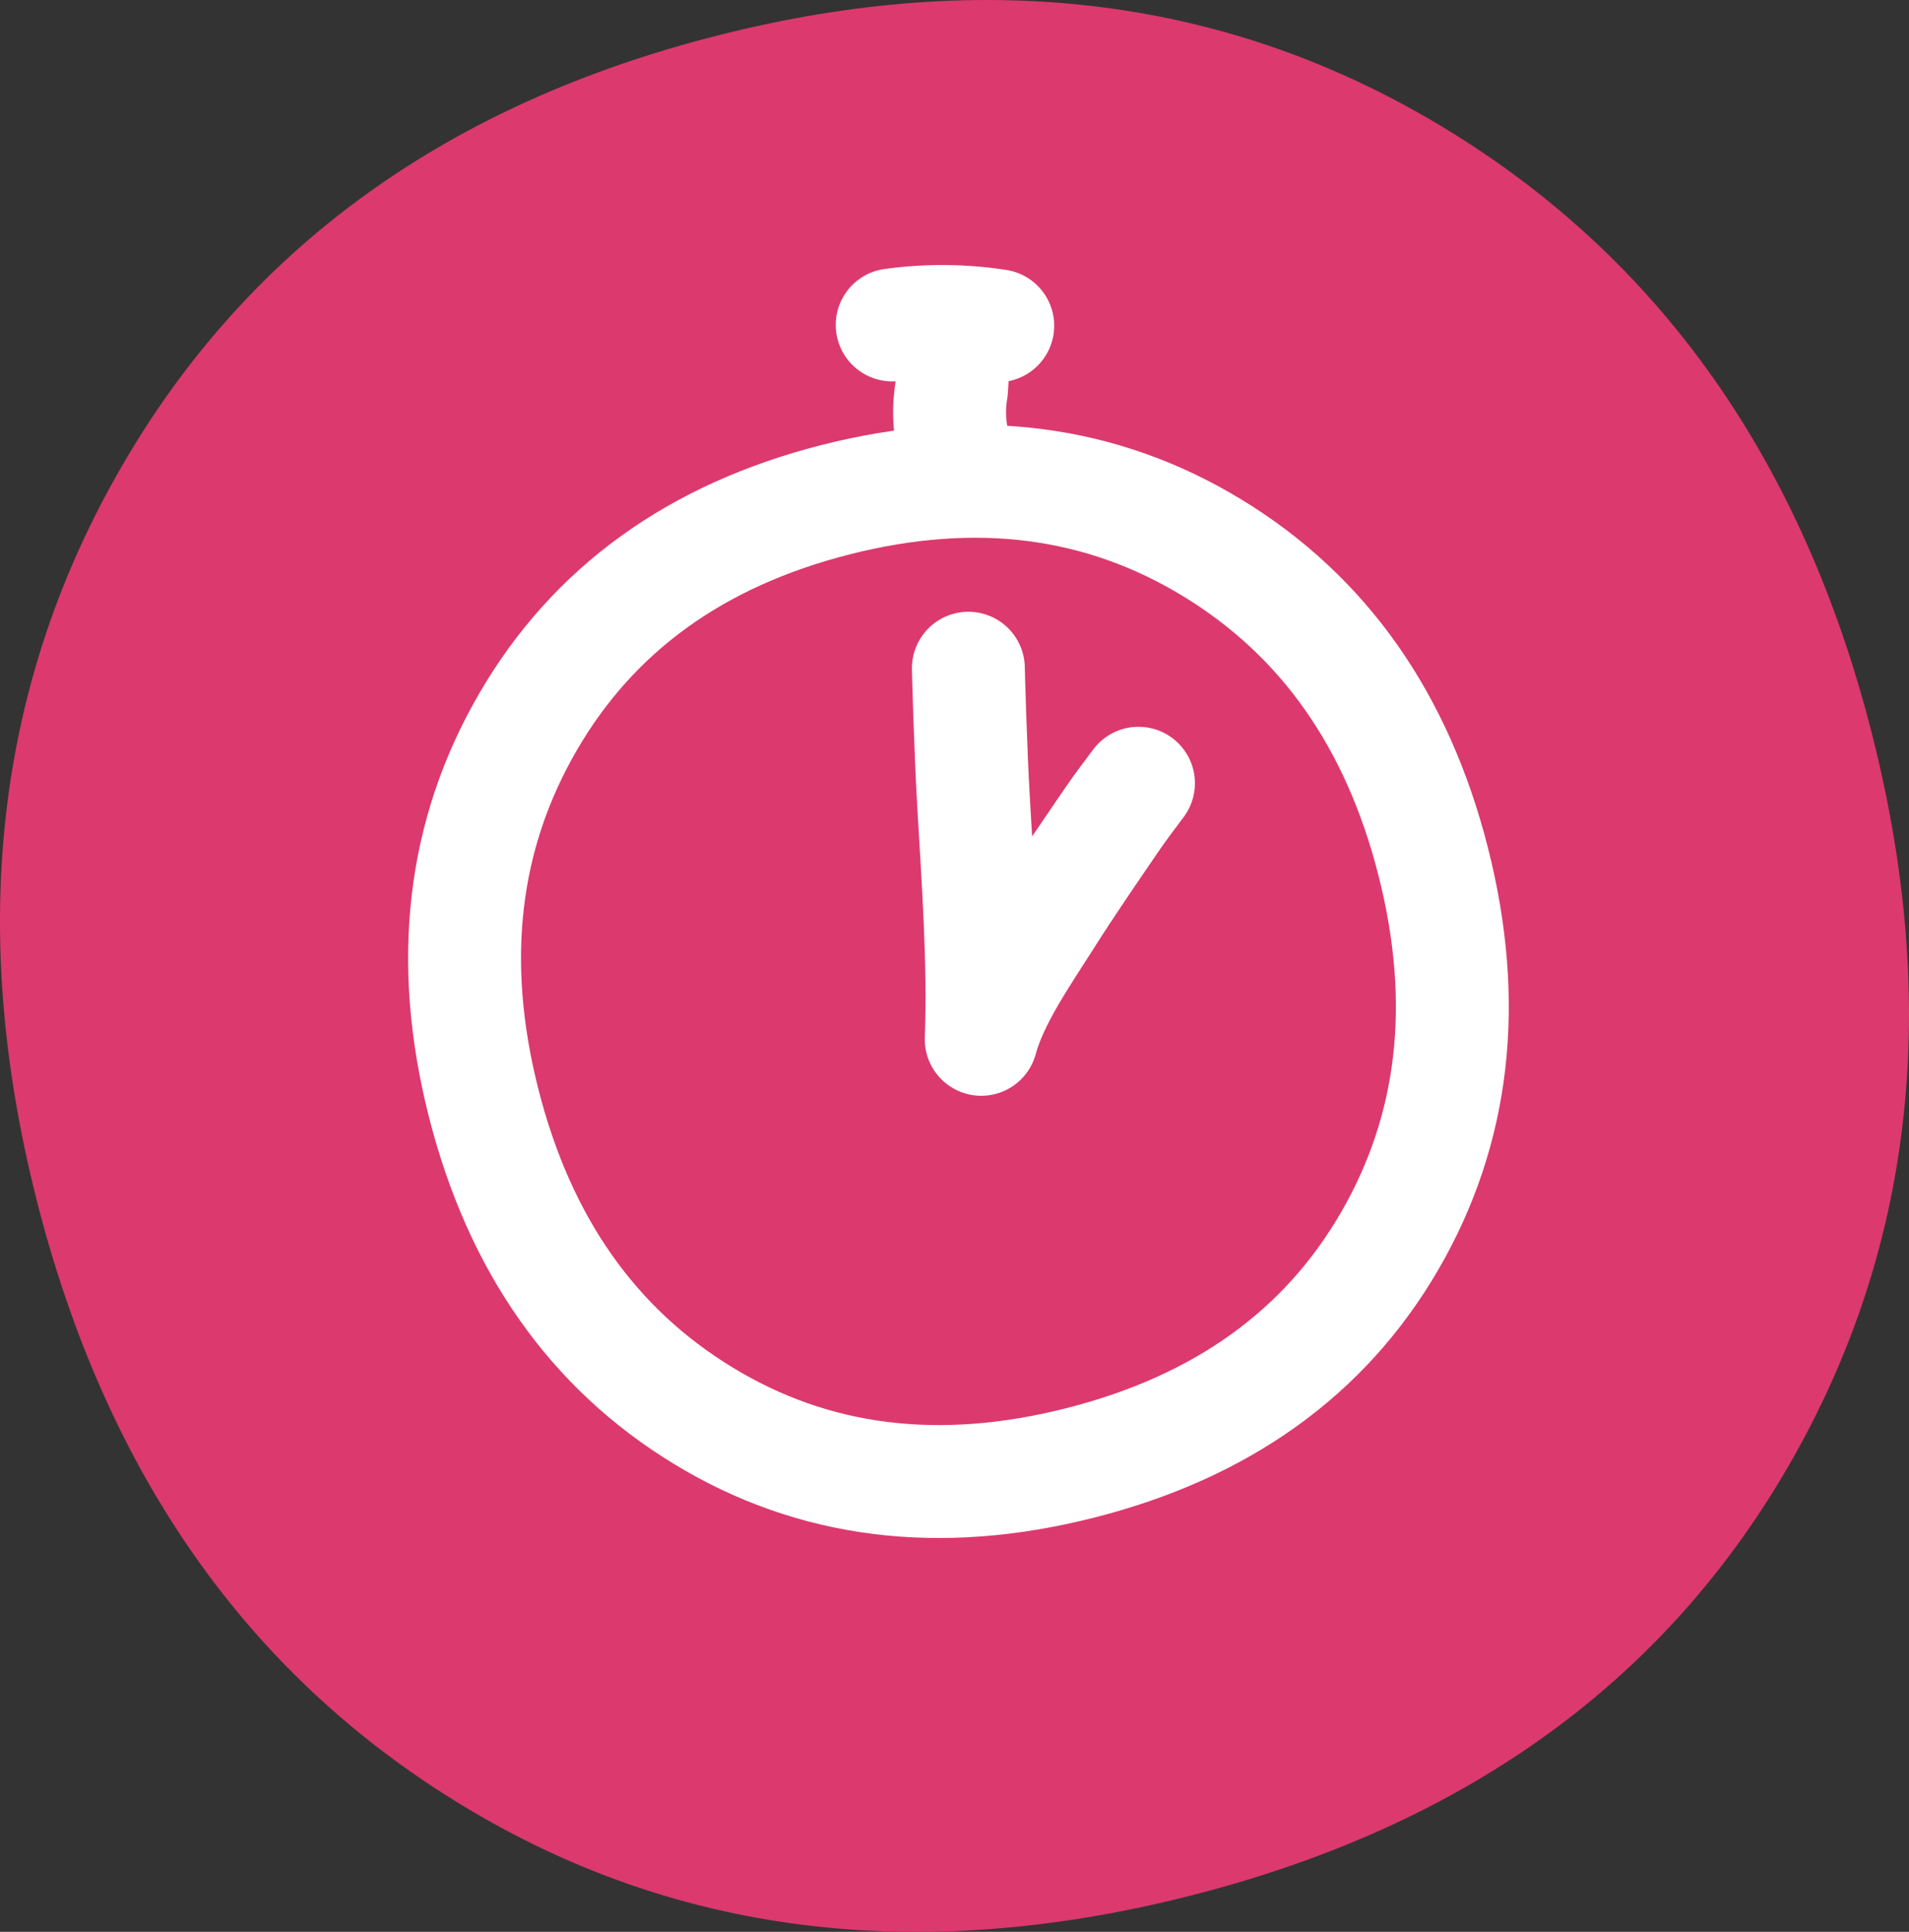 <svg xmlns="http://www.w3.org/2000/svg" xmlns:xlink="http://www.w3.org/1999/xlink" width="92.431" height="93.533" viewBox="0 0 92.431 93.533">
	<rect x="0" y="0" width="92.431" height="93.533" fill="#333333" stroke="none"/>
	<g>
		<path d="M70,6.238Q54.385-3.27,34.752,1.715T5.935,22.509Q-3.251,38.315,1.78,58.121T22.316,87.369q15.505,9.448,35.311,4.415T86.552,71.055q9.12-15.695,4.092-35.5T70,6.238" fill="#dc396f" />
		<path d="M58.71,26.534q-8.079-4.925-18.238-2.344T25.563,34.955q-4.752,8.184-2.148,18.439T34.042,68.538q8.022,4.893,18.27,2.288T67.278,60.1Q72,51.968,69.393,41.713T58.71,26.534Z" fill="none" stroke="#fff" stroke-linecap="round" stroke-linejoin="round" stroke-width="5.467" />
		<path d="M46.887,32.353c0,.121.1,3.871.25,6.467.218,3.821.51,7.668.373,11.5.538-2,2.081-4.19,3.179-5.927,1.032-1.632,2.149-3.248,3.234-4.837.247-.361.835-1.154,1.2-1.634" fill="none" stroke="#fff" stroke-linecap="round" stroke-linejoin="round" stroke-width="5.467" />
		<path d="M43.2,15.732a17.648,17.648,0,0,1,5.109.039" fill="none" stroke="#fff" stroke-linecap="round" stroke-linejoin="round" stroke-width="5.467" />
		<path d="M46.138,17.945c-.039.332-.04.584-.069.935a6.491,6.491,0,0,0,.214,3.042" fill="none" stroke="#fff" stroke-linecap="round" stroke-linejoin="round" stroke-width="5.467" />
	</g>
</svg>
